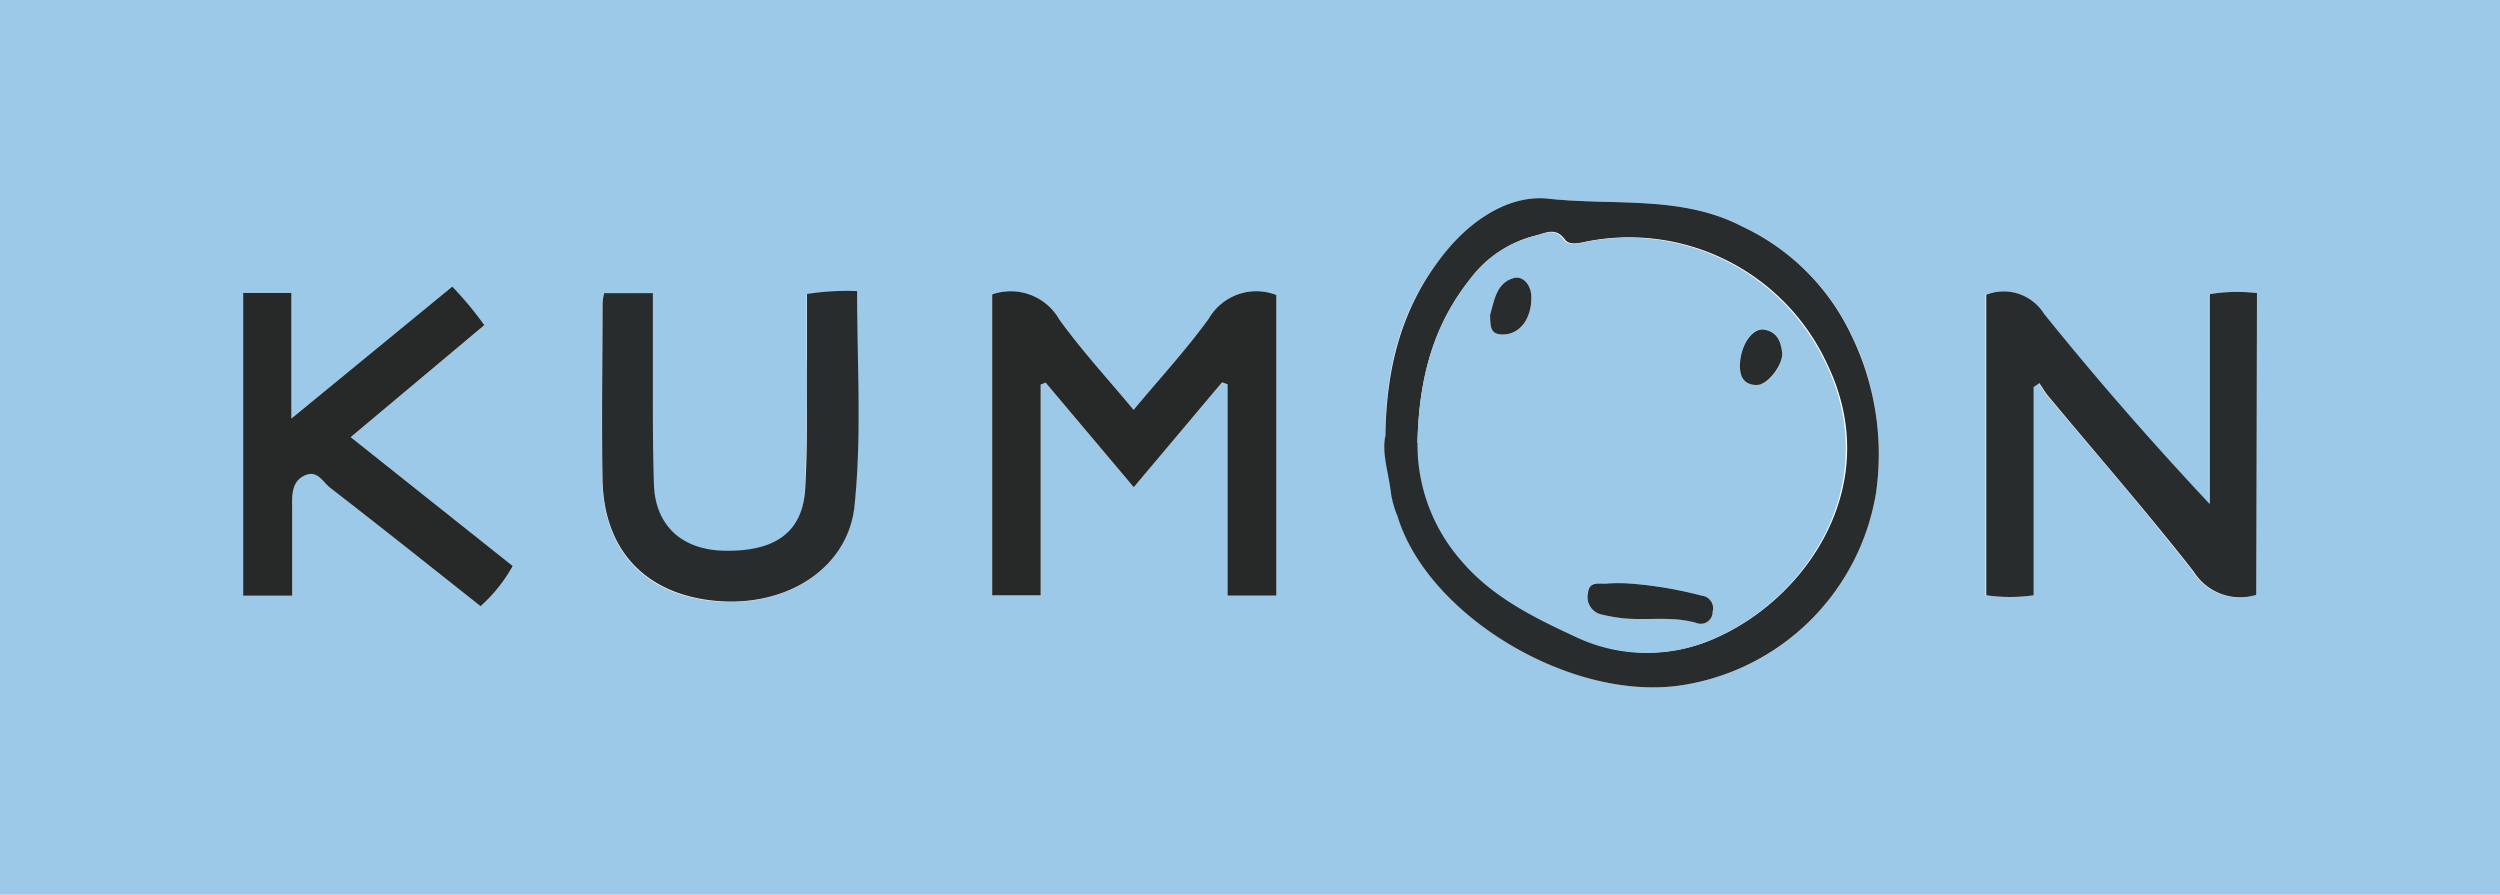 <?xml version="1.0" encoding="UTF-8"?>
<svg xmlns="http://www.w3.org/2000/svg" viewBox="0 0 173.23 62">
  <defs>
    <style>.cls-1{fill:#9cc9e8;}.cls-2{fill:#292c2d;}.cls-3{fill:#272929;}</style>
  </defs>
  <title>logo-kumon</title>
  <g id="Capa_2" data-name="Capa 2">
    <g id="Capa_1-2" data-name="Capa 1">
      <g id="lI9NRk">
        <path class="cls-1" d="M173.23,62H0V0H173.23ZM96,30.19c-.23,1.17.29,2.62.43,4.1a7.45,7.45,0,0,0,.44,1.49c2.08,6.82,11.83,12.74,19.44,11.74A16.13,16.13,0,0,0,130,34.12a18.82,18.82,0,0,0-1.71-10.92,15.71,15.71,0,0,0-7.56-7.51c-4.19-2.18-8.93-1.43-13.39-1.92-2.6-.29-5.16,1.25-7,3.5C97.2,20.94,96,25.18,96,30.19ZM68.75,20.4V41.25h3.36V26.65l.34-.14,6.11,7.25,6.12-7.27.38.14V41.27h3.38V20.44a3.81,3.81,0,0,0-4.69,1.65c-1.56,2.15-3.37,4.11-5.2,6.31-1.79-2.15-3.59-4.11-5.14-6.25A3.88,3.88,0,0,0,68.75,20.4Zm87.59,20.82V20.31a11.75,11.75,0,0,0-3.28.07V34.92c-4.08-4.35-7.87-8.7-11.48-13.18a3.3,3.3,0,0,0-4-1.32V41.25a11.63,11.63,0,0,0,3.28,0V26.82l.4-.27c.21.3.39.63.63.91,3.36,4,6.82,8,10.06,12.14A3.8,3.8,0,0,0,156.34,41.22ZM16.85,20.3V41.23h3.41c0-2.12,0-4.13,0-6.14,0-.85-.1-1.73.85-2.18s1.27.45,1.77.84c3.49,2.7,6.93,5.44,10.43,8.21a10.74,10.74,0,0,0,2.23-2.74L24.3,30.29l9.26-7.75a23.64,23.64,0,0,0-2.22-2.67L20.19,29V20.3Zm25,0a4.35,4.35,0,0,0-.12.69c0,4.09-.06,8.18,0,12.27.09,4.93,3,8,7.9,8.41s9.11-2.28,9.56-6.57c.51-4.89.15-9.83.18-14.9a18,18,0,0,0-3.47.2c0,1.53,0,2.95,0,4.37,0,3,0,6.11-.13,9.15s-2.07,4.33-5.57,4.27c-2.88,0-4.74-1.67-4.9-4.43-.12-2.14-.07-4.28-.08-6.42,0-2.32,0-4.64,0-7Z"></path>
        <path class="cls-2" d="M96,30.19c.06-5,1.25-9.25,4.32-12.92,1.89-2.25,4.45-3.79,7-3.5,4.46.49,9.2-.26,13.39,1.92a15.71,15.71,0,0,1,7.56,7.51A18.82,18.82,0,0,1,130,34.12a16.13,16.13,0,0,1-13.72,13.4c-7.61,1-17.36-4.92-19.44-11.74a7.45,7.45,0,0,1-.44-1.49C96.24,32.81,95.72,31.36,96,30.19Zm2.27.5a12.2,12.2,0,0,0,3.11,8.2c2.12,2.47,5,3.88,7.88,5.22a11.47,11.47,0,0,0,9.83,0c6.15-2.8,11.55-10.6,7.5-18.93a15.11,15.11,0,0,0-16.46-8.48c-.58.11-1.36.35-1.68-.09-.65-.89-1.32-.47-2-.3a8,8,0,0,0-4.47,2.92C99.42,22.37,98.32,26,98.22,30.69Z"></path>
        <path class="cls-3" d="M68.75,20.4a3.88,3.88,0,0,1,4.66,1.75c1.55,2.14,3.35,4.1,5.14,6.25,1.83-2.2,3.64-4.16,5.2-6.31a3.81,3.81,0,0,1,4.69-1.65V41.27H85.06V26.63l-.38-.14-6.12,7.27-6.11-7.25-.34.14v14.6H68.75Z"></path>
        <path class="cls-2" d="M156.34,41.22A3.8,3.8,0,0,1,152,39.6c-3.24-4.14-6.7-8.1-10.06-12.14-.24-.28-.42-.61-.63-.91l-.4.27V41.25a11.63,11.63,0,0,1-3.28,0V20.42a3.3,3.3,0,0,1,4,1.32c3.61,4.48,7.4,8.83,11.48,13.18V20.38a11.75,11.75,0,0,1,3.28-.07Z"></path>
        <path class="cls-3" d="M16.85,20.3h3.34V29l11.15-9.14a23.64,23.64,0,0,1,2.22,2.67L24.3,30.29l11.23,8.93A10.74,10.74,0,0,1,33.3,42c-3.5-2.77-6.94-5.51-10.43-8.21-.5-.39-.88-1.26-1.77-.84s-.86,1.33-.85,2.18c0,2,0,4,0,6.14H16.85Z"></path>
        <path class="cls-2" d="M41.86,20.31h3.38c0,2.4,0,4.72,0,7,0,2.14,0,4.28.08,6.42.16,2.76,2,4.39,4.9,4.43,3.5.06,5.39-1.28,5.57-4.27s.1-6.1.13-9.15c0-1.42,0-2.84,0-4.37a18,18,0,0,1,3.47-.2c0,5.07.33,10-.18,14.9-.45,4.29-4.67,7-9.56,6.57s-7.81-3.48-7.9-8.41c-.07-4.09,0-8.18,0-12.27A4.35,4.35,0,0,1,41.86,20.31Z"></path>
        <path class="cls-1" d="M98.22,30.69c.1-4.73,1.2-8.32,3.69-11.43a8,8,0,0,1,4.47-2.92c.7-.17,1.37-.59,2,.3.32.44,1.1.2,1.68.09a15.11,15.11,0,0,1,16.46,8.48c4,8.33-1.35,16.13-7.5,18.93a11.47,11.47,0,0,1-9.83,0c-2.89-1.34-5.76-2.75-7.88-5.22A12.2,12.2,0,0,1,98.22,30.69Zm14.5,9.73a12.34,12.34,0,0,0-1.36,0c-.52.06-1.26-.22-1.34.69a1.23,1.23,0,0,0,1,1.47,11.11,11.11,0,0,0,1.53.26c1.67.15,3.37-.17,5,.32a.82.82,0,0,0,1.11-.78.88.88,0,0,0-.77-1.12A27.45,27.45,0,0,0,112.72,40.42Zm-9.47-18.6c0,.76,0,1.35.86,1.36,1.17,0,2-1.05,2-2.53,0-.91-.59-1.55-1.2-1.39C103.65,19.59,103.53,20.91,103.25,21.82Zm18.85,1c-.84,0-1.56,1.31-1.54,2.61,0,.8.37,1.24,1.16,1.24s1.87-1.33,1.77-2.25S123.09,22.91,122.1,22.83Z"></path>
        <path class="cls-2" d="M112.72,40.42a27.45,27.45,0,0,1,5.18.85.88.88,0,0,1,.77,1.12.82.82,0,0,1-1.11.78c-1.66-.49-3.36-.17-5-.32a11.11,11.11,0,0,1-1.53-.26,1.23,1.23,0,0,1-1-1.47c.08-.91.82-.63,1.34-.69A12.34,12.34,0,0,1,112.72,40.42Z"></path>
        <path class="cls-2" d="M103.25,21.82c.28-.91.4-2.23,1.66-2.56.61-.16,1.22.48,1.2,1.39,0,1.48-.83,2.54-2,2.53C103.23,23.17,103.27,22.58,103.25,21.82Z"></path>
        <path class="cls-2" d="M122.1,22.83c1,.08,1.3.78,1.39,1.6s-1,2.26-1.77,2.25-1.14-.44-1.16-1.24C120.54,24.14,121.26,22.86,122.1,22.83Z"></path>
      </g>
    </g>
  </g>
</svg>
